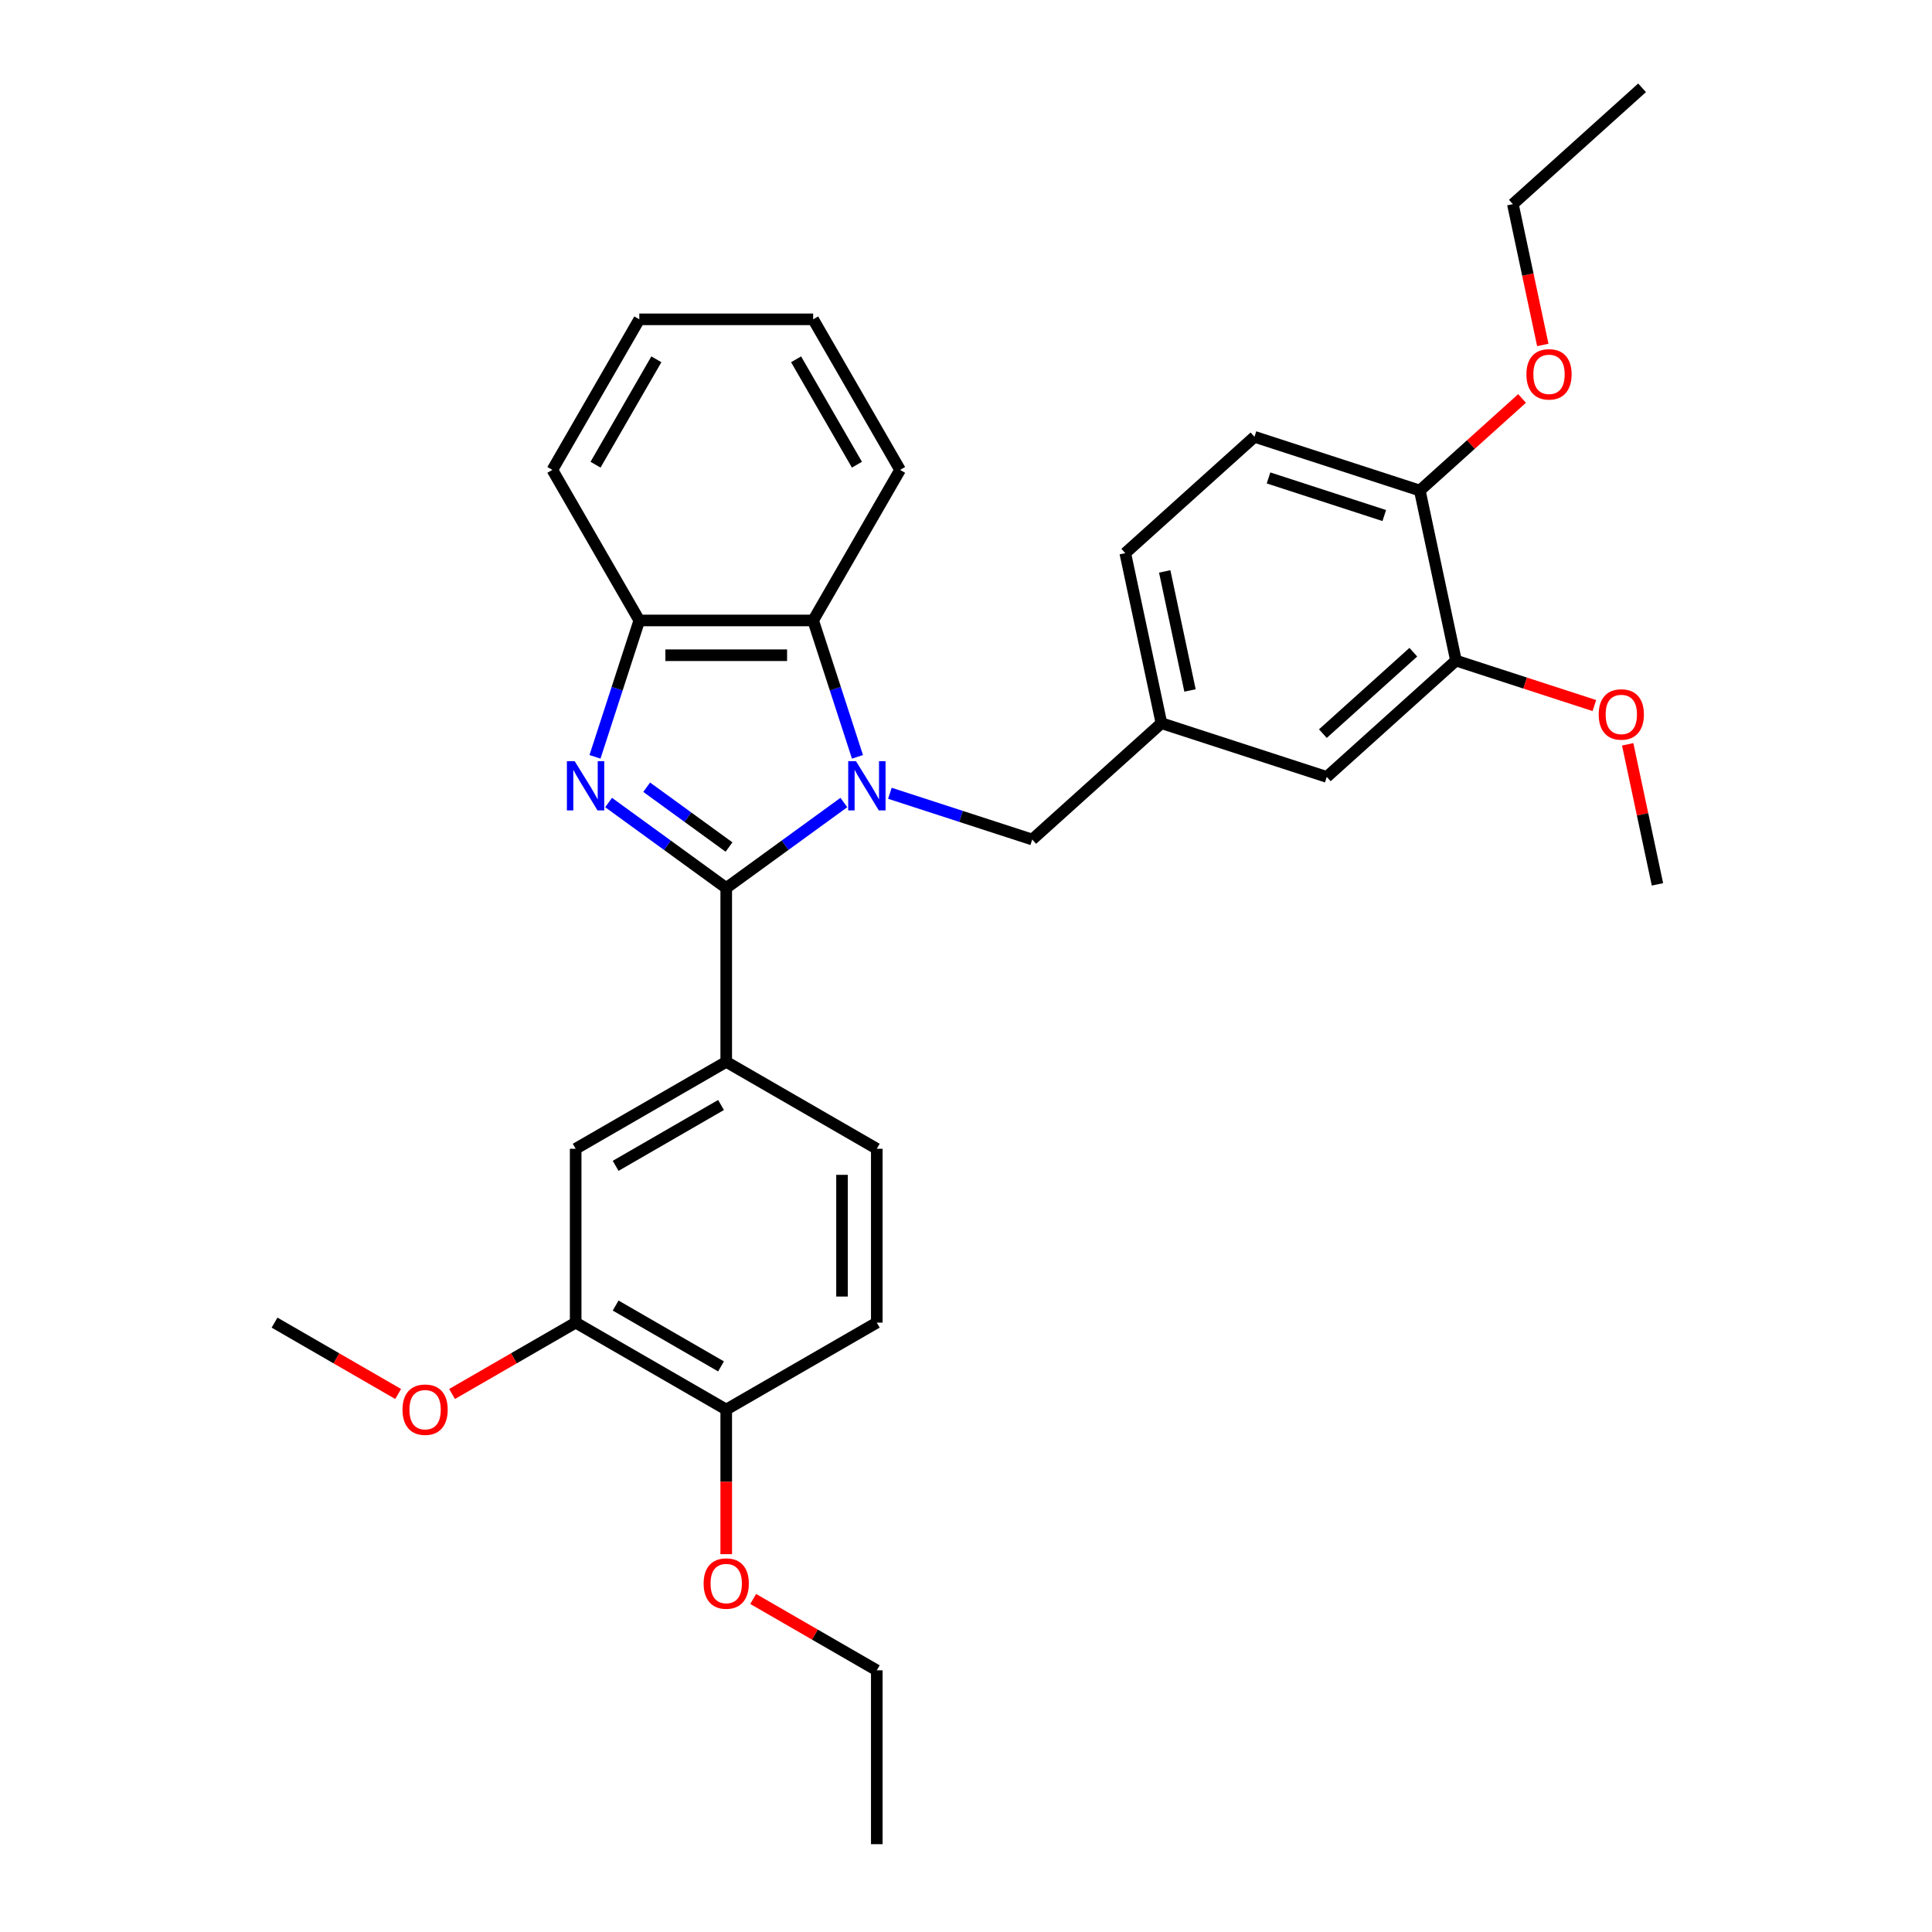 <?xml version='1.0' encoding='iso-8859-1'?>
<svg version='1.1' baseProfile='full'
              xmlns='http://www.w3.org/2000/svg'
                      xmlns:rdkit='http://www.rdkit.org/xml'
                      xmlns:xlink='http://www.w3.org/1999/xlink'
                  xml:space='preserve'
width='1000px' height='1000px' viewBox='0 0 1000 1000'>
<!-- END OF HEADER -->
<rect style='opacity:1.0;fill:#FFFFFF;stroke:none' width='1000' height='1000' x='0' y='0'> </rect>
<path class='bond-0' d='M 436.781,415.385 L 406.338,437.504' style='fill:none;fill-rule:evenodd;stroke:#0000FF;stroke-width:6px;stroke-linecap:butt;stroke-linejoin:miter;stroke-opacity:1' />
<path class='bond-0' d='M 406.338,437.504 L 375.895,459.622' style='fill:none;fill-rule:evenodd;stroke:#000000;stroke-width:6px;stroke-linecap:butt;stroke-linejoin:miter;stroke-opacity:1' />
<path class='bond-2' d='M 443.824,391.738 L 432.356,356.443' style='fill:none;fill-rule:evenodd;stroke:#0000FF;stroke-width:6px;stroke-linecap:butt;stroke-linejoin:miter;stroke-opacity:1' />
<path class='bond-2' d='M 432.356,356.443 L 420.888,321.147' style='fill:none;fill-rule:evenodd;stroke:#000000;stroke-width:6px;stroke-linecap:butt;stroke-linejoin:miter;stroke-opacity:1' />
<path class='bond-5' d='M 460.61,410.6 L 497.443,422.569' style='fill:none;fill-rule:evenodd;stroke:#0000FF;stroke-width:6px;stroke-linecap:butt;stroke-linejoin:miter;stroke-opacity:1' />
<path class='bond-5' d='M 497.443,422.569 L 534.277,434.537' style='fill:none;fill-rule:evenodd;stroke:#000000;stroke-width:6px;stroke-linecap:butt;stroke-linejoin:miter;stroke-opacity:1' />
<path class='bond-1' d='M 375.895,459.622 L 345.452,437.504' style='fill:none;fill-rule:evenodd;stroke:#000000;stroke-width:6px;stroke-linecap:butt;stroke-linejoin:miter;stroke-opacity:1' />
<path class='bond-1' d='M 345.452,437.504 L 315.009,415.385' style='fill:none;fill-rule:evenodd;stroke:#0000FF;stroke-width:6px;stroke-linecap:butt;stroke-linejoin:miter;stroke-opacity:1' />
<path class='bond-1' d='M 377.341,438.426 L 356.031,422.944' style='fill:none;fill-rule:evenodd;stroke:#000000;stroke-width:6px;stroke-linecap:butt;stroke-linejoin:miter;stroke-opacity:1' />
<path class='bond-1' d='M 356.031,422.944 L 334.72,407.461' style='fill:none;fill-rule:evenodd;stroke:#0000FF;stroke-width:6px;stroke-linecap:butt;stroke-linejoin:miter;stroke-opacity:1' />
<path class='bond-4' d='M 375.895,459.622 L 375.895,549.608' style='fill:none;fill-rule:evenodd;stroke:#000000;stroke-width:6px;stroke-linecap:butt;stroke-linejoin:miter;stroke-opacity:1' />
<path class='bond-31' d='M 307.966,391.738 L 319.434,356.443' style='fill:none;fill-rule:evenodd;stroke:#0000FF;stroke-width:6px;stroke-linecap:butt;stroke-linejoin:miter;stroke-opacity:1' />
<path class='bond-31' d='M 319.434,356.443 L 330.902,321.147' style='fill:none;fill-rule:evenodd;stroke:#000000;stroke-width:6px;stroke-linecap:butt;stroke-linejoin:miter;stroke-opacity:1' />
<path class='bond-3' d='M 420.888,321.147 L 330.902,321.147' style='fill:none;fill-rule:evenodd;stroke:#000000;stroke-width:6px;stroke-linecap:butt;stroke-linejoin:miter;stroke-opacity:1' />
<path class='bond-3' d='M 407.39,339.145 L 344.4,339.145' style='fill:none;fill-rule:evenodd;stroke:#000000;stroke-width:6px;stroke-linecap:butt;stroke-linejoin:miter;stroke-opacity:1' />
<path class='bond-21' d='M 420.888,321.147 L 465.881,243.217' style='fill:none;fill-rule:evenodd;stroke:#000000;stroke-width:6px;stroke-linecap:butt;stroke-linejoin:miter;stroke-opacity:1' />
<path class='bond-22' d='M 330.902,321.147 L 285.909,243.217' style='fill:none;fill-rule:evenodd;stroke:#000000;stroke-width:6px;stroke-linecap:butt;stroke-linejoin:miter;stroke-opacity:1' />
<path class='bond-6' d='M 375.895,549.608 L 297.965,594.601' style='fill:none;fill-rule:evenodd;stroke:#000000;stroke-width:6px;stroke-linecap:butt;stroke-linejoin:miter;stroke-opacity:1' />
<path class='bond-6' d='M 373.204,571.943 L 318.653,603.438' style='fill:none;fill-rule:evenodd;stroke:#000000;stroke-width:6px;stroke-linecap:butt;stroke-linejoin:miter;stroke-opacity:1' />
<path class='bond-13' d='M 375.895,549.608 L 453.825,594.601' style='fill:none;fill-rule:evenodd;stroke:#000000;stroke-width:6px;stroke-linecap:butt;stroke-linejoin:miter;stroke-opacity:1' />
<path class='bond-11' d='M 534.277,434.537 L 601.15,374.324' style='fill:none;fill-rule:evenodd;stroke:#000000;stroke-width:6px;stroke-linecap:butt;stroke-linejoin:miter;stroke-opacity:1' />
<path class='bond-7' d='M 297.965,594.601 L 297.965,684.587' style='fill:none;fill-rule:evenodd;stroke:#000000;stroke-width:6px;stroke-linecap:butt;stroke-linejoin:miter;stroke-opacity:1' />
<path class='bond-17' d='M 297.965,684.587 L 265.974,703.057' style='fill:none;fill-rule:evenodd;stroke:#000000;stroke-width:6px;stroke-linecap:butt;stroke-linejoin:miter;stroke-opacity:1' />
<path class='bond-17' d='M 265.974,703.057 L 233.982,721.527' style='fill:none;fill-rule:evenodd;stroke:#FF0000;stroke-width:6px;stroke-linecap:butt;stroke-linejoin:miter;stroke-opacity:1' />
<path class='bond-34' d='M 297.965,684.587 L 375.895,729.58' style='fill:none;fill-rule:evenodd;stroke:#000000;stroke-width:6px;stroke-linecap:butt;stroke-linejoin:miter;stroke-opacity:1' />
<path class='bond-34' d='M 318.653,675.75 L 373.204,707.245' style='fill:none;fill-rule:evenodd;stroke:#000000;stroke-width:6px;stroke-linecap:butt;stroke-linejoin:miter;stroke-opacity:1' />
<path class='bond-8' d='M 753.605,341.919 L 686.732,402.131' style='fill:none;fill-rule:evenodd;stroke:#000000;stroke-width:6px;stroke-linecap:butt;stroke-linejoin:miter;stroke-opacity:1' />
<path class='bond-8' d='M 731.531,337.576 L 684.72,379.725' style='fill:none;fill-rule:evenodd;stroke:#000000;stroke-width:6px;stroke-linecap:butt;stroke-linejoin:miter;stroke-opacity:1' />
<path class='bond-18' d='M 753.605,341.919 L 789.422,353.557' style='fill:none;fill-rule:evenodd;stroke:#000000;stroke-width:6px;stroke-linecap:butt;stroke-linejoin:miter;stroke-opacity:1' />
<path class='bond-18' d='M 789.422,353.557 L 825.239,365.194' style='fill:none;fill-rule:evenodd;stroke:#FF0000;stroke-width:6px;stroke-linecap:butt;stroke-linejoin:miter;stroke-opacity:1' />
<path class='bond-33' d='M 753.605,341.919 L 734.895,253.899' style='fill:none;fill-rule:evenodd;stroke:#000000;stroke-width:6px;stroke-linecap:butt;stroke-linejoin:miter;stroke-opacity:1' />
<path class='bond-9' d='M 375.895,729.58 L 453.825,684.587' style='fill:none;fill-rule:evenodd;stroke:#000000;stroke-width:6px;stroke-linecap:butt;stroke-linejoin:miter;stroke-opacity:1' />
<path class='bond-19' d='M 375.895,729.58 L 375.895,767.005' style='fill:none;fill-rule:evenodd;stroke:#000000;stroke-width:6px;stroke-linecap:butt;stroke-linejoin:miter;stroke-opacity:1' />
<path class='bond-19' d='M 375.895,767.005 L 375.895,804.431' style='fill:none;fill-rule:evenodd;stroke:#FF0000;stroke-width:6px;stroke-linecap:butt;stroke-linejoin:miter;stroke-opacity:1' />
<path class='bond-10' d='M 734.895,253.899 L 649.314,226.092' style='fill:none;fill-rule:evenodd;stroke:#000000;stroke-width:6px;stroke-linecap:butt;stroke-linejoin:miter;stroke-opacity:1' />
<path class='bond-10' d='M 716.497,266.844 L 656.589,247.379' style='fill:none;fill-rule:evenodd;stroke:#000000;stroke-width:6px;stroke-linecap:butt;stroke-linejoin:miter;stroke-opacity:1' />
<path class='bond-20' d='M 734.895,253.899 L 761.358,230.072' style='fill:none;fill-rule:evenodd;stroke:#000000;stroke-width:6px;stroke-linecap:butt;stroke-linejoin:miter;stroke-opacity:1' />
<path class='bond-20' d='M 761.358,230.072 L 787.82,206.245' style='fill:none;fill-rule:evenodd;stroke:#FF0000;stroke-width:6px;stroke-linecap:butt;stroke-linejoin:miter;stroke-opacity:1' />
<path class='bond-12' d='M 601.15,374.324 L 686.732,402.131' style='fill:none;fill-rule:evenodd;stroke:#000000;stroke-width:6px;stroke-linecap:butt;stroke-linejoin:miter;stroke-opacity:1' />
<path class='bond-16' d='M 601.15,374.324 L 582.441,286.304' style='fill:none;fill-rule:evenodd;stroke:#000000;stroke-width:6px;stroke-linecap:butt;stroke-linejoin:miter;stroke-opacity:1' />
<path class='bond-16' d='M 615.948,357.379 L 602.851,295.766' style='fill:none;fill-rule:evenodd;stroke:#000000;stroke-width:6px;stroke-linecap:butt;stroke-linejoin:miter;stroke-opacity:1' />
<path class='bond-14' d='M 453.825,594.601 L 453.825,684.587' style='fill:none;fill-rule:evenodd;stroke:#000000;stroke-width:6px;stroke-linecap:butt;stroke-linejoin:miter;stroke-opacity:1' />
<path class='bond-14' d='M 435.828,608.099 L 435.828,671.089' style='fill:none;fill-rule:evenodd;stroke:#000000;stroke-width:6px;stroke-linecap:butt;stroke-linejoin:miter;stroke-opacity:1' />
<path class='bond-15' d='M 649.314,226.092 L 582.441,286.304' style='fill:none;fill-rule:evenodd;stroke:#000000;stroke-width:6px;stroke-linecap:butt;stroke-linejoin:miter;stroke-opacity:1' />
<path class='bond-25' d='M 206.087,721.527 L 174.096,703.057' style='fill:none;fill-rule:evenodd;stroke:#FF0000;stroke-width:6px;stroke-linecap:butt;stroke-linejoin:miter;stroke-opacity:1' />
<path class='bond-25' d='M 174.096,703.057 L 142.104,684.587' style='fill:none;fill-rule:evenodd;stroke:#000000;stroke-width:6px;stroke-linecap:butt;stroke-linejoin:miter;stroke-opacity:1' />
<path class='bond-26' d='M 842.488,385.258 L 850.192,421.502' style='fill:none;fill-rule:evenodd;stroke:#FF0000;stroke-width:6px;stroke-linecap:butt;stroke-linejoin:miter;stroke-opacity:1' />
<path class='bond-26' d='M 850.192,421.502 L 857.896,457.746' style='fill:none;fill-rule:evenodd;stroke:#000000;stroke-width:6px;stroke-linecap:butt;stroke-linejoin:miter;stroke-opacity:1' />
<path class='bond-24' d='M 389.843,827.619 L 421.834,846.089' style='fill:none;fill-rule:evenodd;stroke:#FF0000;stroke-width:6px;stroke-linecap:butt;stroke-linejoin:miter;stroke-opacity:1' />
<path class='bond-24' d='M 421.834,846.089 L 453.825,864.559' style='fill:none;fill-rule:evenodd;stroke:#000000;stroke-width:6px;stroke-linecap:butt;stroke-linejoin:miter;stroke-opacity:1' />
<path class='bond-23' d='M 798.551,178.551 L 790.805,142.109' style='fill:none;fill-rule:evenodd;stroke:#FF0000;stroke-width:6px;stroke-linecap:butt;stroke-linejoin:miter;stroke-opacity:1' />
<path class='bond-23' d='M 790.805,142.109 L 783.059,105.667' style='fill:none;fill-rule:evenodd;stroke:#000000;stroke-width:6px;stroke-linecap:butt;stroke-linejoin:miter;stroke-opacity:1' />
<path class='bond-27' d='M 465.881,243.217 L 420.888,165.287' style='fill:none;fill-rule:evenodd;stroke:#000000;stroke-width:6px;stroke-linecap:butt;stroke-linejoin:miter;stroke-opacity:1' />
<path class='bond-27' d='M 443.546,240.526 L 412.051,185.975' style='fill:none;fill-rule:evenodd;stroke:#000000;stroke-width:6px;stroke-linecap:butt;stroke-linejoin:miter;stroke-opacity:1' />
<path class='bond-32' d='M 285.909,243.217 L 330.902,165.287' style='fill:none;fill-rule:evenodd;stroke:#000000;stroke-width:6px;stroke-linecap:butt;stroke-linejoin:miter;stroke-opacity:1' />
<path class='bond-32' d='M 308.244,240.526 L 339.739,185.975' style='fill:none;fill-rule:evenodd;stroke:#000000;stroke-width:6px;stroke-linecap:butt;stroke-linejoin:miter;stroke-opacity:1' />
<path class='bond-30' d='M 783.059,105.667 L 849.932,45.455' style='fill:none;fill-rule:evenodd;stroke:#000000;stroke-width:6px;stroke-linecap:butt;stroke-linejoin:miter;stroke-opacity:1' />
<path class='bond-29' d='M 453.825,864.559 L 453.825,954.545' style='fill:none;fill-rule:evenodd;stroke:#000000;stroke-width:6px;stroke-linecap:butt;stroke-linejoin:miter;stroke-opacity:1' />
<path class='bond-28' d='M 420.888,165.287 L 330.902,165.287' style='fill:none;fill-rule:evenodd;stroke:#000000;stroke-width:6px;stroke-linecap:butt;stroke-linejoin:miter;stroke-opacity:1' />
<path  class='atom-0' d='M 443.062 393.987
L 451.413 407.485
Q 452.241 408.817, 453.573 411.229
Q 454.904 413.64, 454.976 413.784
L 454.976 393.987
L 458.36 393.987
L 458.36 419.471
L 454.868 419.471
L 445.906 404.714
Q 444.862 402.986, 443.746 401.006
Q 442.666 399.027, 442.342 398.415
L 442.342 419.471
L 439.031 419.471
L 439.031 393.987
L 443.062 393.987
' fill='#0000FF'/>
<path  class='atom-2' d='M 297.462 393.987
L 305.812 407.485
Q 306.64 408.817, 307.972 411.229
Q 309.304 413.64, 309.376 413.784
L 309.376 393.987
L 312.759 393.987
L 312.759 419.471
L 309.268 419.471
L 300.305 404.714
Q 299.261 402.986, 298.146 401.006
Q 297.066 399.027, 296.742 398.415
L 296.742 419.471
L 293.43 419.471
L 293.43 393.987
L 297.462 393.987
' fill='#0000FF'/>
<path  class='atom-18' d='M 208.336 729.652
Q 208.336 723.533, 211.36 720.114
Q 214.383 716.694, 220.035 716.694
Q 225.686 716.694, 228.709 720.114
Q 231.733 723.533, 231.733 729.652
Q 231.733 735.843, 228.673 739.371
Q 225.614 742.862, 220.035 742.862
Q 214.419 742.862, 211.36 739.371
Q 208.336 735.879, 208.336 729.652
M 220.035 739.983
Q 223.922 739.983, 226.01 737.391
Q 228.133 734.763, 228.133 729.652
Q 228.133 724.649, 226.01 722.129
Q 223.922 719.574, 220.035 719.574
Q 216.147 719.574, 214.024 722.093
Q 211.936 724.613, 211.936 729.652
Q 211.936 734.799, 214.024 737.391
Q 216.147 739.983, 220.035 739.983
' fill='#FF0000'/>
<path  class='atom-19' d='M 827.488 369.798
Q 827.488 363.679, 830.512 360.26
Q 833.535 356.84, 839.186 356.84
Q 844.838 356.84, 847.861 360.26
Q 850.885 363.679, 850.885 369.798
Q 850.885 375.989, 847.825 379.517
Q 844.766 383.008, 839.186 383.008
Q 833.571 383.008, 830.512 379.517
Q 827.488 376.025, 827.488 369.798
M 839.186 380.129
Q 843.074 380.129, 845.162 377.537
Q 847.285 374.909, 847.285 369.798
Q 847.285 364.795, 845.162 362.275
Q 843.074 359.72, 839.186 359.72
Q 835.299 359.72, 833.175 362.239
Q 831.088 364.759, 831.088 369.798
Q 831.088 374.945, 833.175 377.537
Q 835.299 380.129, 839.186 380.129
' fill='#FF0000'/>
<path  class='atom-20' d='M 364.197 819.638
Q 364.197 813.519, 367.22 810.1
Q 370.244 806.68, 375.895 806.68
Q 381.546 806.68, 384.57 810.1
Q 387.593 813.519, 387.593 819.638
Q 387.593 825.829, 384.534 829.357
Q 381.474 832.848, 375.895 832.848
Q 370.28 832.848, 367.22 829.357
Q 364.197 825.865, 364.197 819.638
M 375.895 829.969
Q 379.783 829.969, 381.87 827.377
Q 383.994 824.749, 383.994 819.638
Q 383.994 814.635, 381.87 812.115
Q 379.783 809.56, 375.895 809.56
Q 372.008 809.56, 369.884 812.079
Q 367.796 814.599, 367.796 819.638
Q 367.796 824.785, 369.884 827.377
Q 372.008 829.969, 375.895 829.969
' fill='#FF0000'/>
<path  class='atom-21' d='M 790.07 193.759
Q 790.07 187.64, 793.093 184.22
Q 796.117 180.801, 801.768 180.801
Q 807.419 180.801, 810.443 184.22
Q 813.466 187.64, 813.466 193.759
Q 813.466 199.95, 810.407 203.477
Q 807.347 206.969, 801.768 206.969
Q 796.153 206.969, 793.093 203.477
Q 790.07 199.986, 790.07 193.759
M 801.768 204.089
Q 805.656 204.089, 807.743 201.498
Q 809.867 198.87, 809.867 193.759
Q 809.867 188.755, 807.743 186.236
Q 805.656 183.68, 801.768 183.68
Q 797.881 183.68, 795.757 186.2
Q 793.669 188.719, 793.669 193.759
Q 793.669 198.906, 795.757 201.498
Q 797.881 204.089, 801.768 204.089
' fill='#FF0000'/>
</svg>
